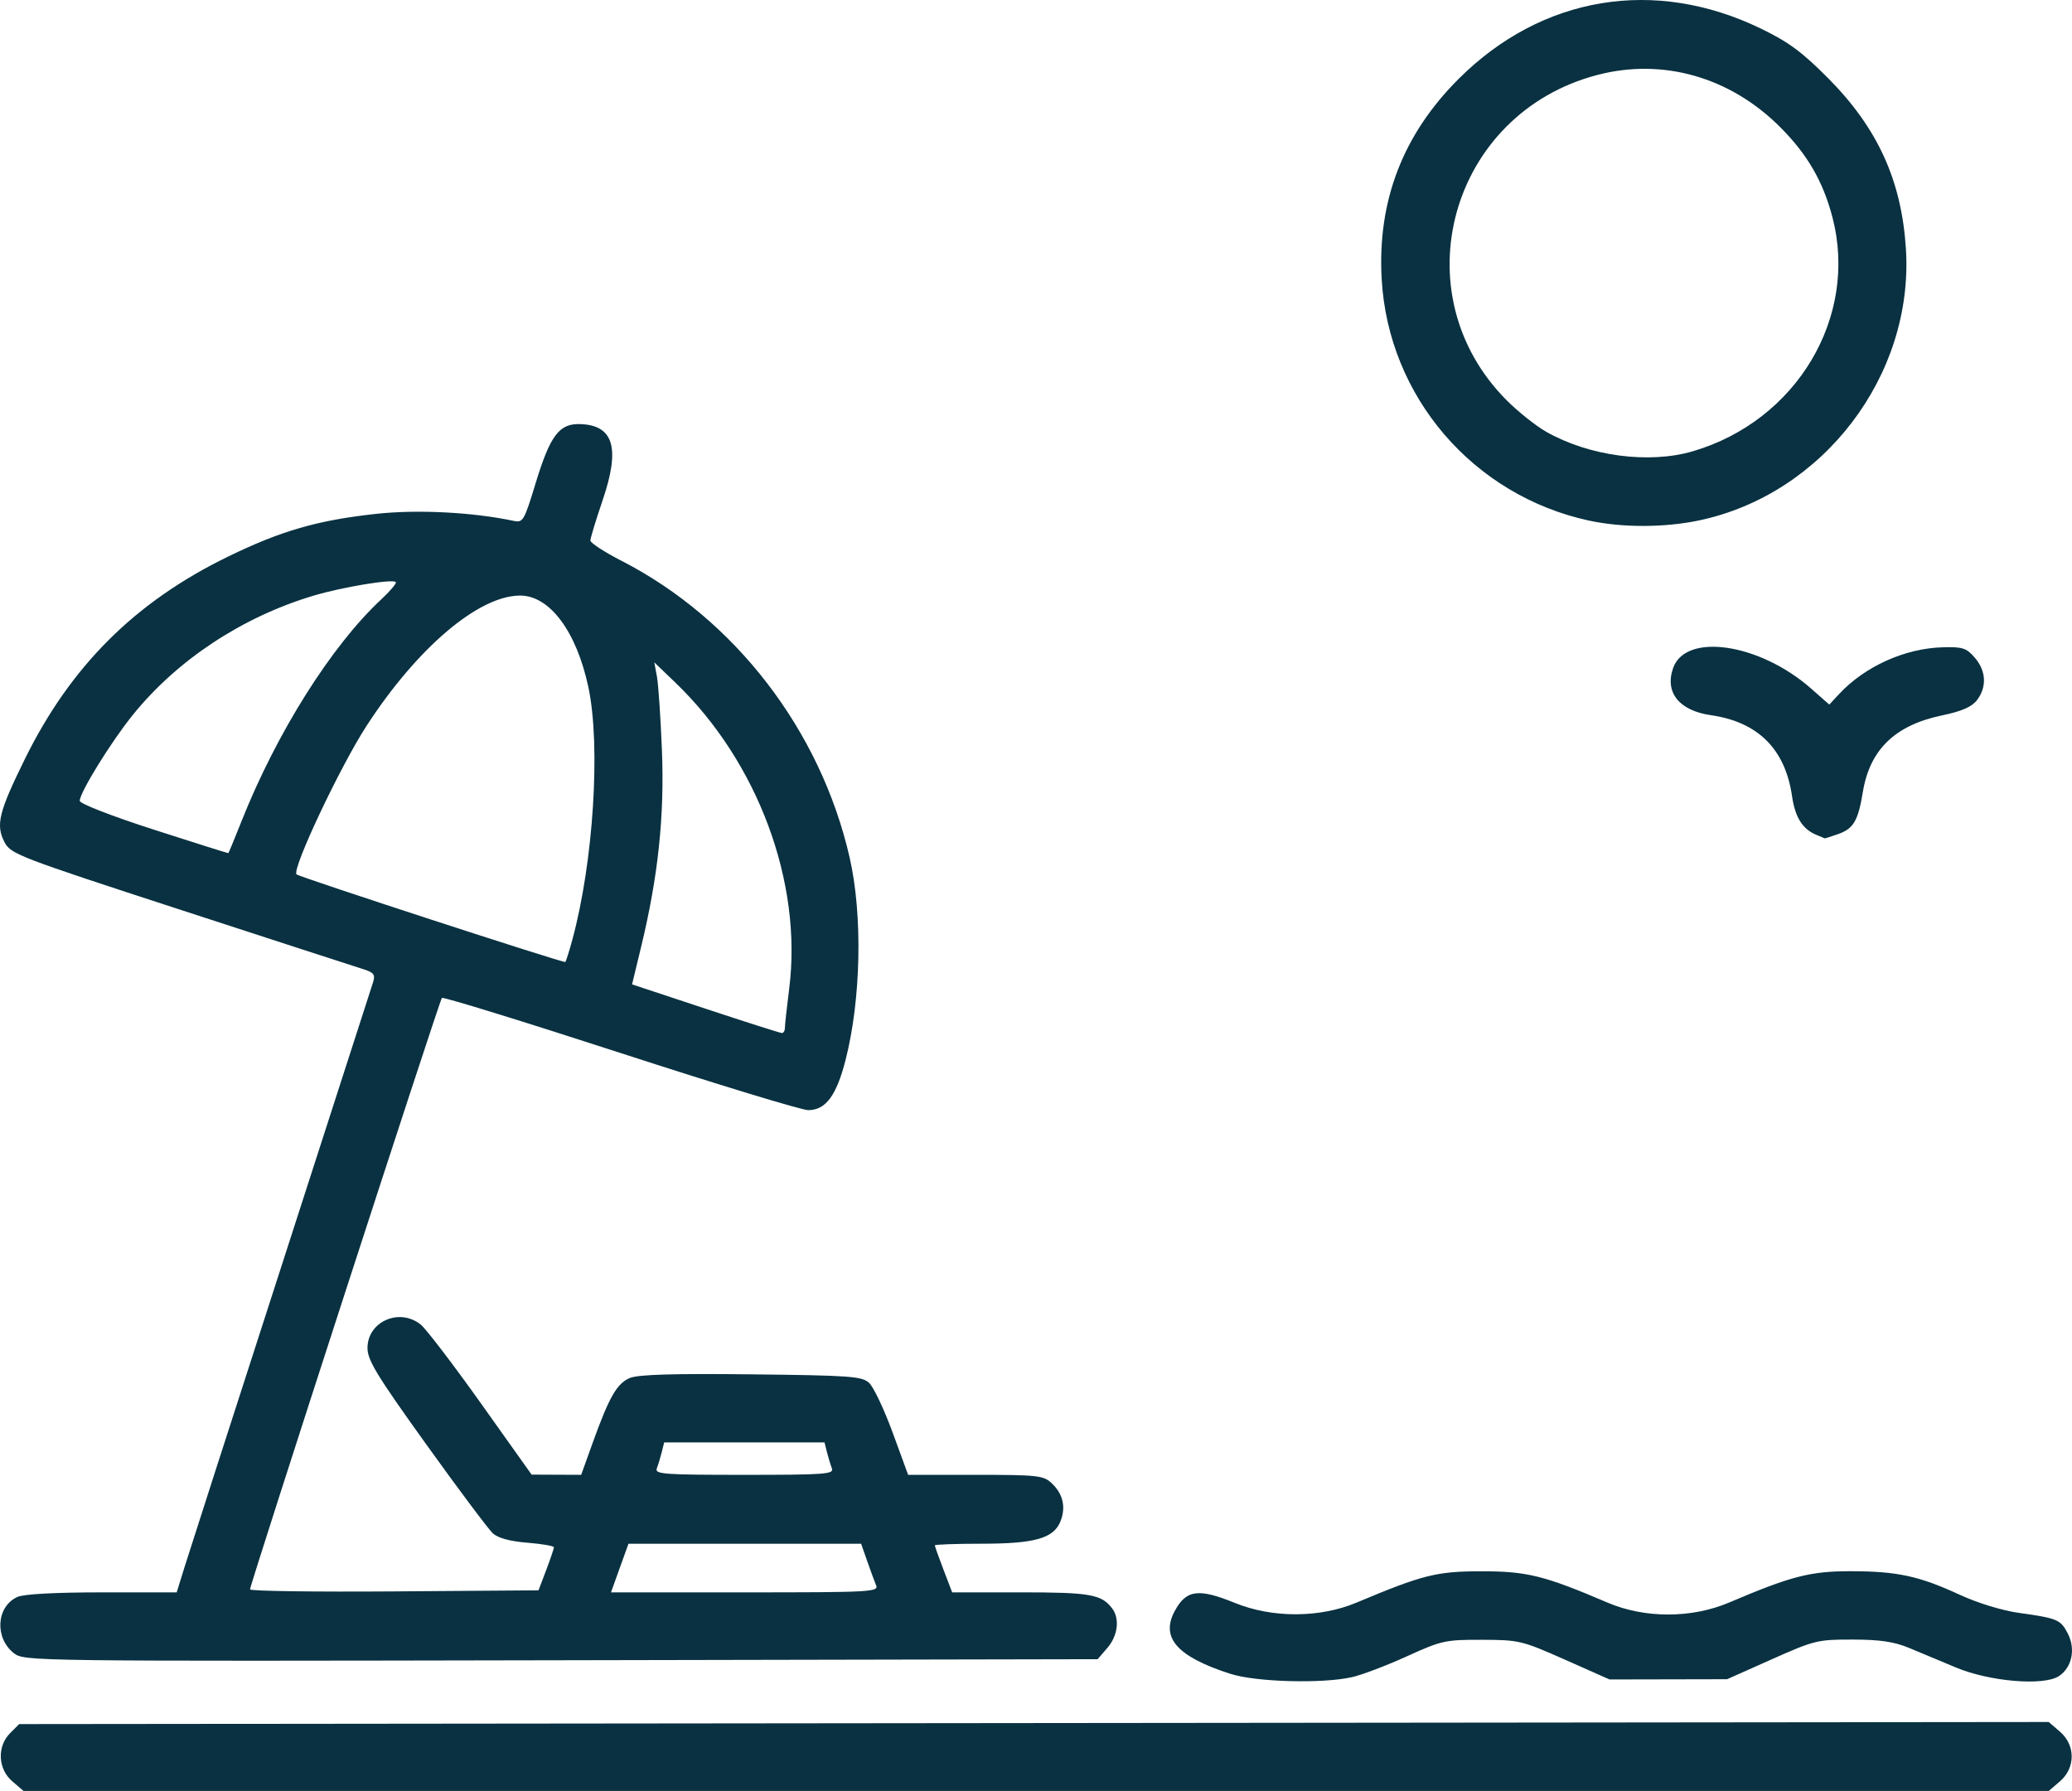 <?xml version="1.0" encoding="UTF-8" standalone="no"?>
<!-- Created with Inkscape (http://www.inkscape.org/) -->

<svg
   width="135.28mm"
   height="116.932mm"
   viewBox="0 0 135.28 116.932"
   version="1.1"
   id="svg5"
   xml:space="preserve"
   inkscape:version="1.2.2 (b0a8486541, 2022-12-01)"
   sodipodi:docname="plag.svg"
   xmlns:inkscape="http://www.inkscape.org/namespaces/inkscape"
   xmlns:sodipodi="http://sodipodi.sourceforge.net/DTD/sodipodi-0.dtd"
   xmlns="http://www.w3.org/2000/svg"
   xmlns:svg="http://www.w3.org/2000/svg"><sodipodi:namedview
     id="namedview7"
     pagecolor="#ffffff"
     bordercolor="#666666"
     borderopacity="1.0"
     inkscape:showpageshadow="2"
     inkscape:pageopacity="0.0"
     inkscape:pagecheckerboard="0"
     inkscape:deskcolor="#d1d1d1"
     inkscape:document-units="mm"
     showgrid="false"
     inkscape:zoom="0.914906"
     inkscape:cx="151.38167"
     inkscape:cy="378.72743"
     inkscape:window-width="1751"
     inkscape:window-height="1243"
     inkscape:window-x="192"
     inkscape:window-y="100"
     inkscape:window-maximized="0"
     inkscape:current-layer="layer1" /><defs
     id="defs2" /><g
     inkscape:label="Слой 1"
     inkscape:groupmode="layer"
     id="layer1"
     transform="translate(-49.698,-69.569)"><path
       style="fill:#093141;stroke-width:0.265;fill-opacity:1"
       d="m 50.501,185.874 c -0.943,-0.811 -1.008,-2.281 -0.14,-3.149 l 0.589,-0.589 66.254,-0.068 66.254,-0.068 0.731,0.629 c 1.024,0.88 1.024,2.366 0.002,3.245 l -0.729,0.627 H 117.347 51.231 Z m 79.545,-7.013 c -3.478,-1.118 -4.584,-2.352 -3.661,-4.085 0.754,-1.415 1.545,-1.525 3.946,-0.548 2.44,0.993 5.533,0.985 7.931,-0.022 4.342,-1.823 5.23,-2.046 8.178,-2.046 2.959,0 4.084,0.28 8.212,2.044 2.436,1.041 5.492,1.038 7.949,-0.008 4.043,-1.721 5.29,-2.042 7.926,-2.041 3.029,0.002 4.468,0.312 7.107,1.531 1.182,0.546 2.766,1.032 3.864,1.187 2.542,0.357 2.734,0.438 3.204,1.346 0.527,1.02 0.276,2.224 -0.581,2.786 -0.998,0.654 -4.53,0.357 -6.726,-0.566 -0.94,-0.395 -2.304,-0.965 -3.031,-1.267 -0.999,-0.415 -1.905,-0.55 -3.704,-0.554 -2.284,-0.005 -2.5,0.047 -5.292,1.292 l -2.91,1.297 -3.836,0.008 -3.836,0.008 -2.91,-1.292 c -2.811,-1.247 -2.996,-1.292 -5.424,-1.298 -2.386,-0.007 -2.635,0.048 -4.895,1.077 -1.31,0.596 -2.917,1.207 -3.572,1.358 -1.92,0.442 -6.269,0.327 -7.938,-0.209 z m -79.438,-1.349 c -1.28,-1.007 -1.154,-3.048 0.226,-3.677 0.412,-0.188 2.471,-0.299 5.528,-0.299 h 4.872 l 0.513,-1.654 c 0.282,-0.909 3.129,-9.75 6.327,-19.645 3.197,-9.895 5.893,-18.249 5.99,-18.563 0.147,-0.478 0.034,-0.616 -0.694,-0.842 -0.479,-0.149 -5.84,-1.891 -11.915,-3.87 -10.597,-3.453 -11.062,-3.632 -11.467,-4.415 -0.577,-1.116 -0.371,-1.955 1.325,-5.403 2.989,-6.075 7.188,-10.266 13.249,-13.222 3.477,-1.696 5.875,-2.389 9.713,-2.805 2.684,-0.291 6.278,-0.107 8.94,0.457 0.632,0.134 0.696,0.027 1.449,-2.441 0.956,-3.135 1.538,-3.913 2.9,-3.875 2.196,0.062 2.643,1.554 1.484,4.957 -0.443,1.301 -0.805,2.491 -0.804,2.646 5.3e-4,0.155 0.919,0.753 2.042,1.329 7.397,3.798 12.982,11.063 14.882,19.359 0.86,3.755 0.75,9.264 -0.264,13.228 -0.597,2.332 -1.299,3.274 -2.441,3.274 -0.424,0 -5.945,-1.681 -12.269,-3.736 -6.324,-2.055 -11.564,-3.671 -11.645,-3.591 -0.156,0.156 -12.522,38.277 -12.527,38.617 -0.002,0.111 4.236,0.171 9.416,0.132 l 9.419,-0.07 0.502,-1.323 c 0.276,-0.728 0.502,-1.396 0.503,-1.485 1.2e-4,-0.089 -0.779,-0.225 -1.732,-0.301 -1.125,-0.09 -1.913,-0.302 -2.248,-0.605 -0.283,-0.256 -2.242,-2.872 -4.353,-5.813 -3.225,-4.493 -3.838,-5.498 -3.838,-6.291 0,-1.728 2.076,-2.649 3.47,-1.538 0.347,0.277 2.119,2.595 3.938,5.152 l 3.307,4.649 1.618,0.007 1.618,0.007 0.737,-2.051 c 1.093,-3.039 1.598,-3.922 2.447,-4.274 0.541,-0.224 2.826,-0.292 7.924,-0.236 6.454,0.071 7.216,0.126 7.688,0.554 0.288,0.261 0.98,1.72 1.538,3.241 l 1.013,2.766 h 4.393 c 4.047,0 4.438,0.042 4.969,0.536 0.74,0.69 0.948,1.544 0.599,2.463 -0.435,1.144 -1.657,1.498 -5.167,1.498 -1.678,0 -3.051,0.049 -3.051,0.109 0,0.06 0.255,0.774 0.566,1.587 l 0.566,1.479 h 4.479 c 4.512,0 5.262,0.13 5.957,1.035 0.518,0.674 0.389,1.788 -0.299,2.588 l -0.639,0.742 -35.041,0.069 c -34.664,0.068 -35.048,0.063 -35.712,-0.459 z m 56.288,-4.439 c -0.104,-0.255 -0.366,-0.969 -0.582,-1.587 l -0.394,-1.124 h -7.595 -7.595 l -0.571,1.587 -0.571,1.587 h 8.749 c 8.228,0 8.738,-0.028 8.56,-0.463 z m -2.884,-7.631 c -0.089,-0.232 -0.234,-0.708 -0.322,-1.058 l -0.16,-0.637 h -5.234 -5.234 l -0.16,0.637 c -0.088,0.35 -0.233,0.827 -0.322,1.058 -0.145,0.378 0.448,0.421 5.716,0.421 5.268,0 5.861,-0.044 5.716,-0.421 z m -3.07,-28.756 c 0,-0.186 0.127,-1.347 0.283,-2.58 0.875,-6.93 -2.056,-14.804 -7.432,-19.969 l -1.377,-1.323 0.172,0.926 c 0.094,0.509 0.242,2.682 0.327,4.828 0.171,4.28 -0.247,8.222 -1.356,12.811 l -0.595,2.461 4.791,1.586 c 2.635,0.872 4.88,1.588 4.989,1.591 0.109,0.003 0.198,-0.146 0.198,-0.332 z m -13.87,-5.787 c 1.371,-5.054 1.852,-12.634 1.044,-16.447 -0.774,-3.654 -2.534,-6.012 -4.477,-5.998 -2.706,0.019 -6.693,3.406 -10.001,8.494 -1.732,2.664 -4.903,9.387 -4.58,9.71 0.172,0.172 17.441,5.802 17.548,5.72 0.046,-0.035 0.256,-0.701 0.467,-1.48 z m -21.609,-7.702 c 2.291,-5.771 5.86,-11.445 9.1,-14.468 0.609,-0.568 1.049,-1.089 0.977,-1.156 -0.231,-0.216 -3.512,0.329 -5.399,0.896 -4.636,1.394 -8.844,4.17 -11.751,7.752 -1.423,1.754 -3.486,5.089 -3.486,5.636 0,0.182 2.083,0.992 4.829,1.878 2.656,0.857 4.848,1.548 4.872,1.536 0.024,-0.012 0.41,-0.945 0.858,-2.074 z m 102.816,0.876 c -0.893,-0.365 -1.382,-1.146 -1.58,-2.522 -0.443,-3.07 -2.221,-4.845 -5.299,-5.287 -2.07,-0.298 -3.022,-1.482 -2.467,-3.072 0.816,-2.342 5.647,-1.627 9.011,1.334 l 1.188,1.046 0.632,-0.68 c 1.689,-1.816 4.309,-2.997 6.793,-3.062 1.284,-0.034 1.531,0.048 2.08,0.686 0.74,0.86 0.791,1.915 0.136,2.767 -0.341,0.443 -0.991,0.726 -2.306,1.001 -3.049,0.639 -4.696,2.241 -5.146,5.004 -0.305,1.872 -0.611,2.39 -1.62,2.742 -0.461,0.161 -0.851,0.285 -0.865,0.276 -0.015,-0.009 -0.265,-0.114 -0.556,-0.233 z M 153.437,103.558 c -7.568,-1.646 -13.096,-8.091 -13.53,-15.77 -0.288,-5.097 1.386,-9.445 5.036,-13.081 5.428,-5.407 12.786,-6.629 19.715,-3.275 1.816,0.879 2.694,1.527 4.403,3.248 3.233,3.256 4.794,6.686 5.074,11.146 0.518,8.261 -5.41,16.028 -13.53,17.727 -2.256,0.472 -5.01,0.473 -7.169,0.004 z m 6.79,-4.527 c 6.773,-1.989 10.809,-8.753 9.112,-15.269 -0.61,-2.342 -1.64,-4.119 -3.417,-5.896 -3.266,-3.266 -7.65,-4.519 -11.92,-3.407 -9.631,2.508 -12.907,14.272 -5.921,21.259 0.742,0.742 1.898,1.661 2.571,2.043 2.805,1.594 6.71,2.113 9.575,1.271 z"
       id="path2308" /></g></svg>
